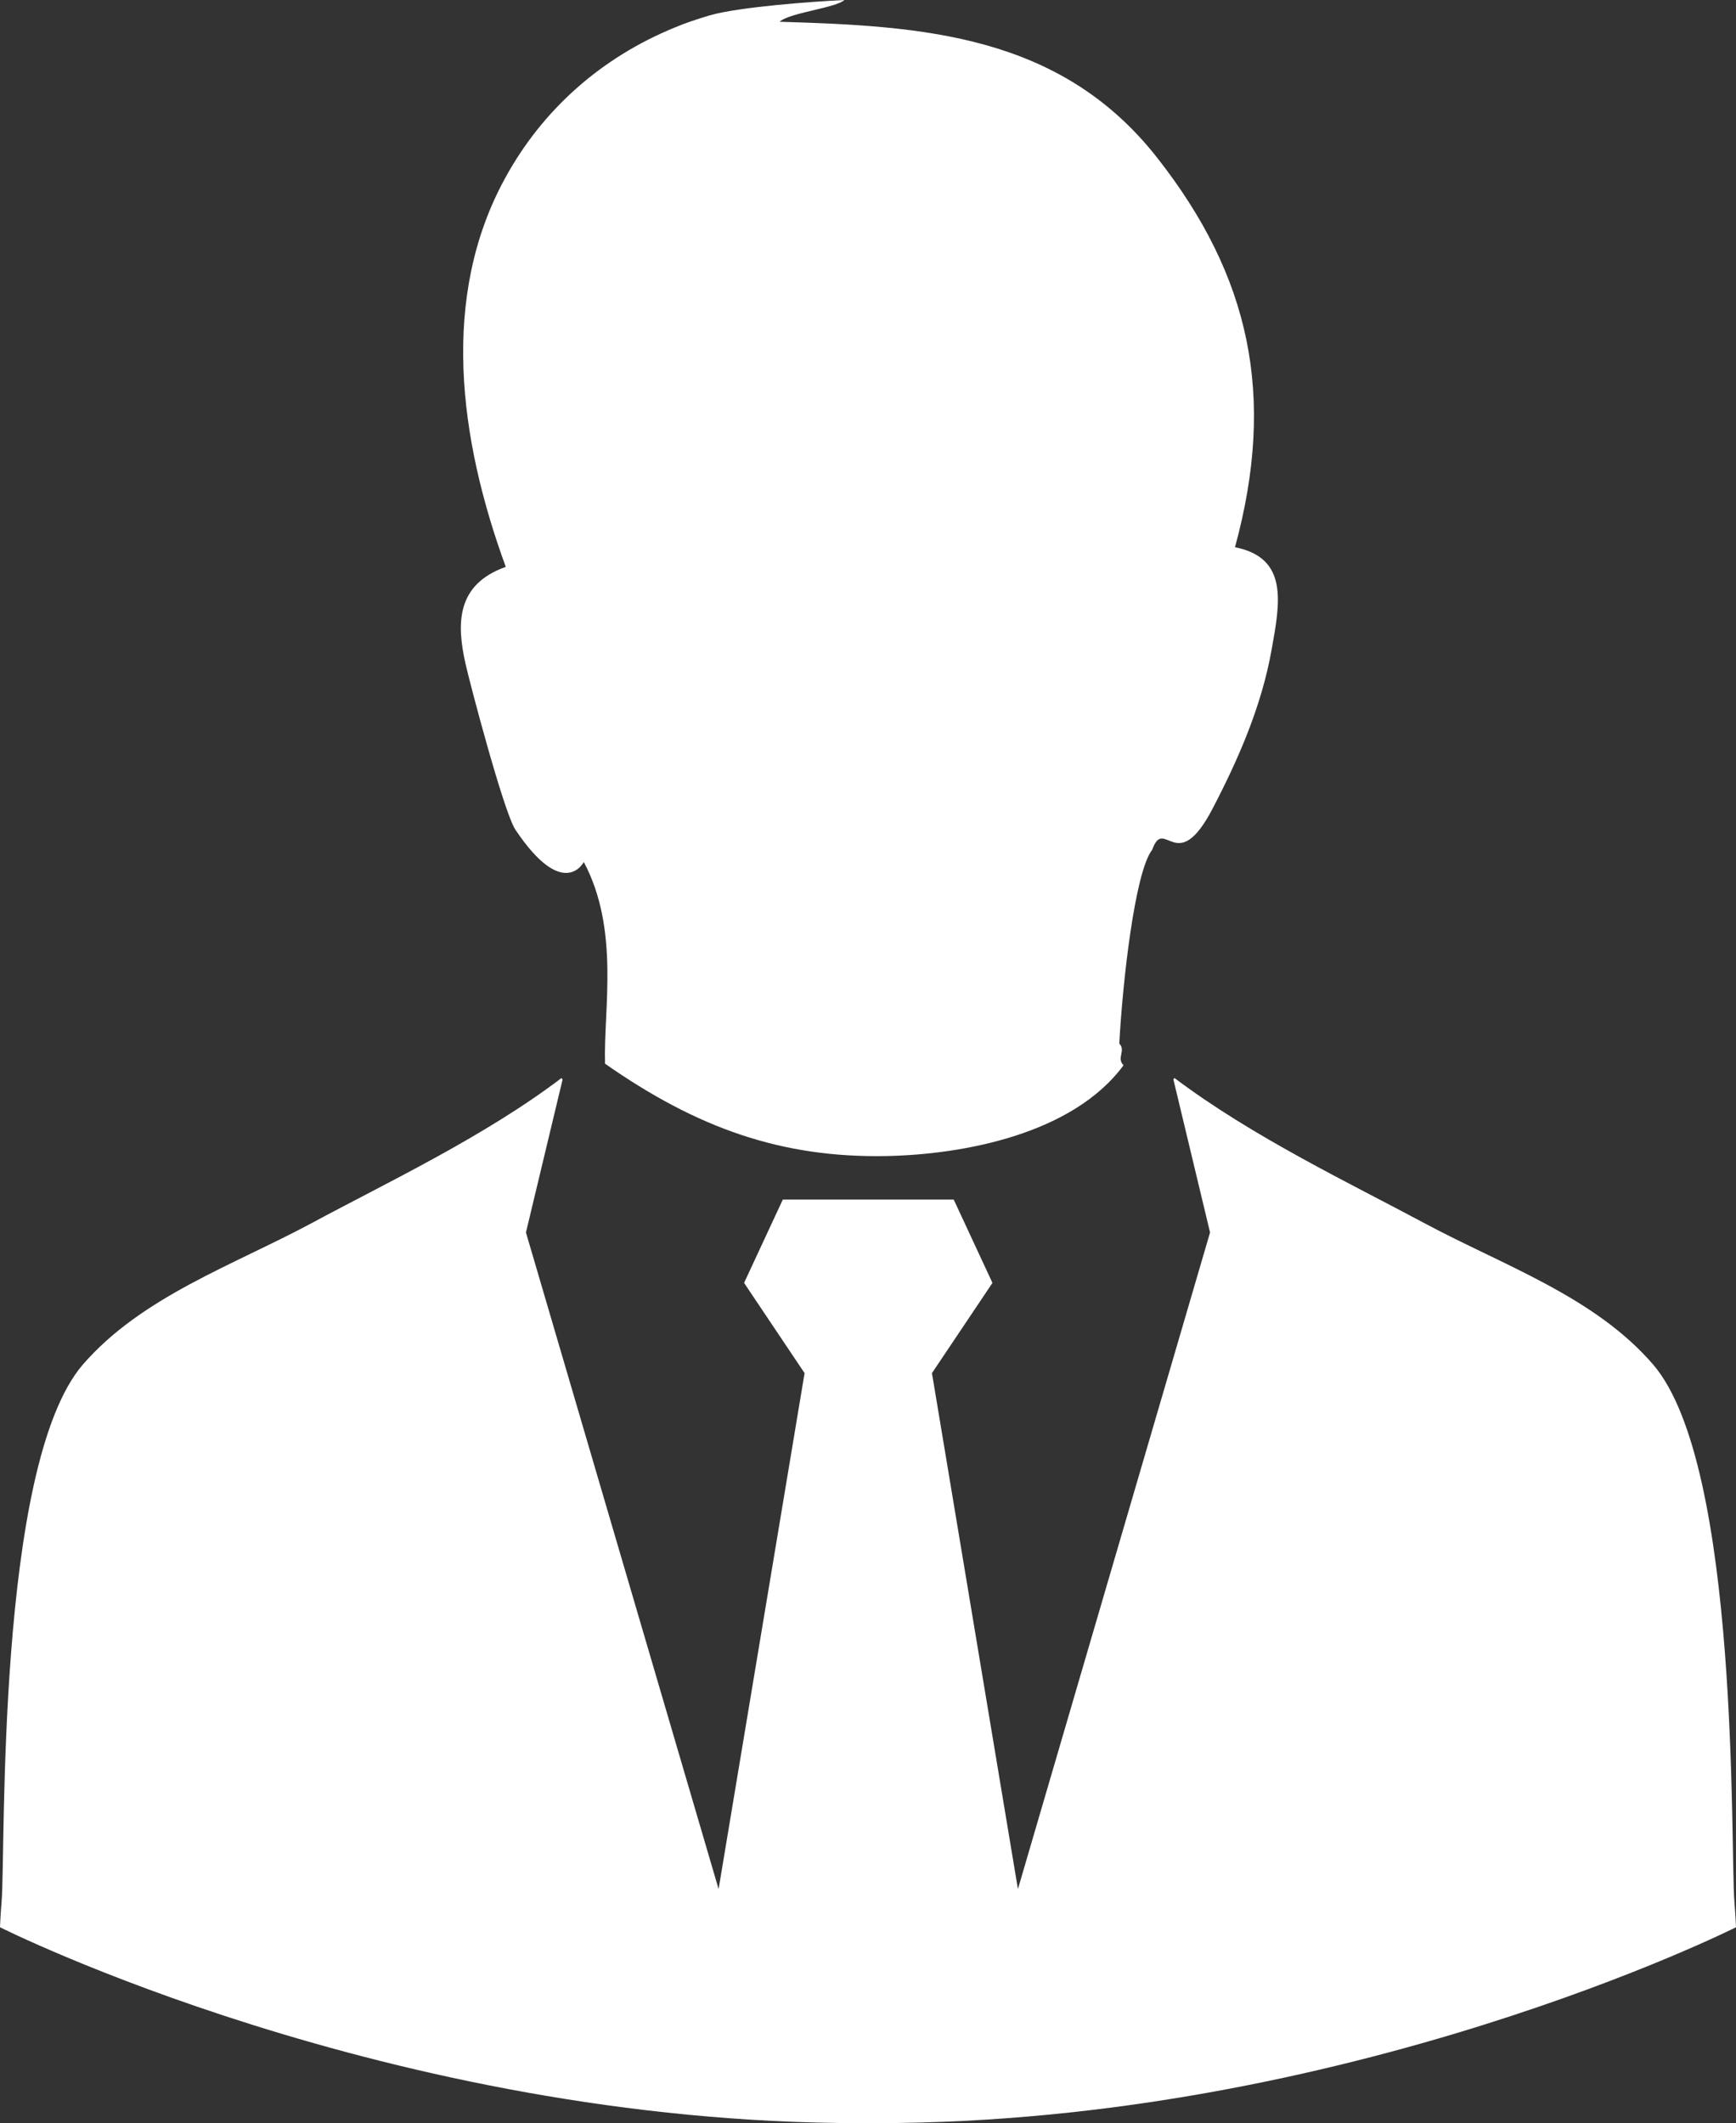<?xml version="1.0" encoding="utf-8"?>
<!-- Generator: Adobe Illustrator 18.0.0, SVG Export Plug-In . SVG Version: 6.00 Build 0)  -->
<!DOCTYPE svg PUBLIC "-//W3C//DTD SVG 1.1//EN" "http://www.w3.org/Graphics/SVG/1.1/DTD/svg11.dtd">
<svg version="1.1" id="_x2014_ÎÓÈ_x5F_1" xmlns="http://www.w3.org/2000/svg" xmlns:xlink="http://www.w3.org/1999/xlink"
	 x="0px" y="0px" viewBox="0 0 327.1 400" enable-background="new 0 0 327.1 400" xml:space="preserve">
<rect x="0" y="0" width="327.1" height="400" fill="#333333" stroke="none"/>
<g>
	<path fill="#FFFFFF" d="M326.8,358.3c-0.8-9.7,1.1-82.1-15.3-101.2c-11-12.8-28.3-18.7-43.2-26.7c-13.6-7.3-32.3-16.2-47-27.3
		c-0.1,0.1-0.2,0.2-0.2,0.3l6.9,28.8l-36.2,123.7l-16.2-97.2l11.4-17l-7.3-15.7H164h-16.5l-7.3,15.7l11.4,17l-16.2,97.2L99.1,232.2
		l6.9-28.8c-0.1-0.1-0.1-0.2-0.2-0.3c-14.6,11.1-33.3,19.9-47,27.3c-14.9,8-32.1,13.9-43.2,26.7C-0.8,276.2,1.1,348.6,0.3,358.3
		c-0.1,1.5-0.2,2.3-0.3,4.8c0,0,73.4,36.9,162,36.9h2h1.1c88.6,0,162-36.9,162-36.9C327,360.7,326.9,359.8,326.8,358.3z"/>
	<path fill="#FFFFFF" d="M87.7,125c0.9,4,7.2,27.9,9.4,31.3c9.1,13.6,12.9,6.1,12.9,6.1c6.8,12.8,3.7,27.7,4,38
		c17.3,12.1,33.2,17.8,53.1,17.4c14.6-0.3,35.1-4.2,44.6-17.1c-1.4-1.4,0.5-2.7-0.8-4.1c0.6-11.3,2.9-32.3,6.2-36.5
		c2.3-6.5,4.6,5.3,11.4-7.8c4.8-9.2,9.2-19.2,11.1-29.9c1.6-8.9,3.2-17.3-6.9-19.3c7.8-28.6,2.8-51.1-14.6-73.3
		C199.8,6.4,173.7,4.9,146.9,4.1c1.8-1.7,10.6-2.6,12.2-4.1c-6.2,0.3-19.8,1.3-25.4,2.9c-2.3,0.7-4.5,1.4-6.6,2.3
		c-13.7,5.6-24.9,15.4-32,28.5c-12.1,22.2-8.7,48.8,0.2,73.1C86,110.1,86,117.4,87.7,125z"/>
</g>
</svg>
